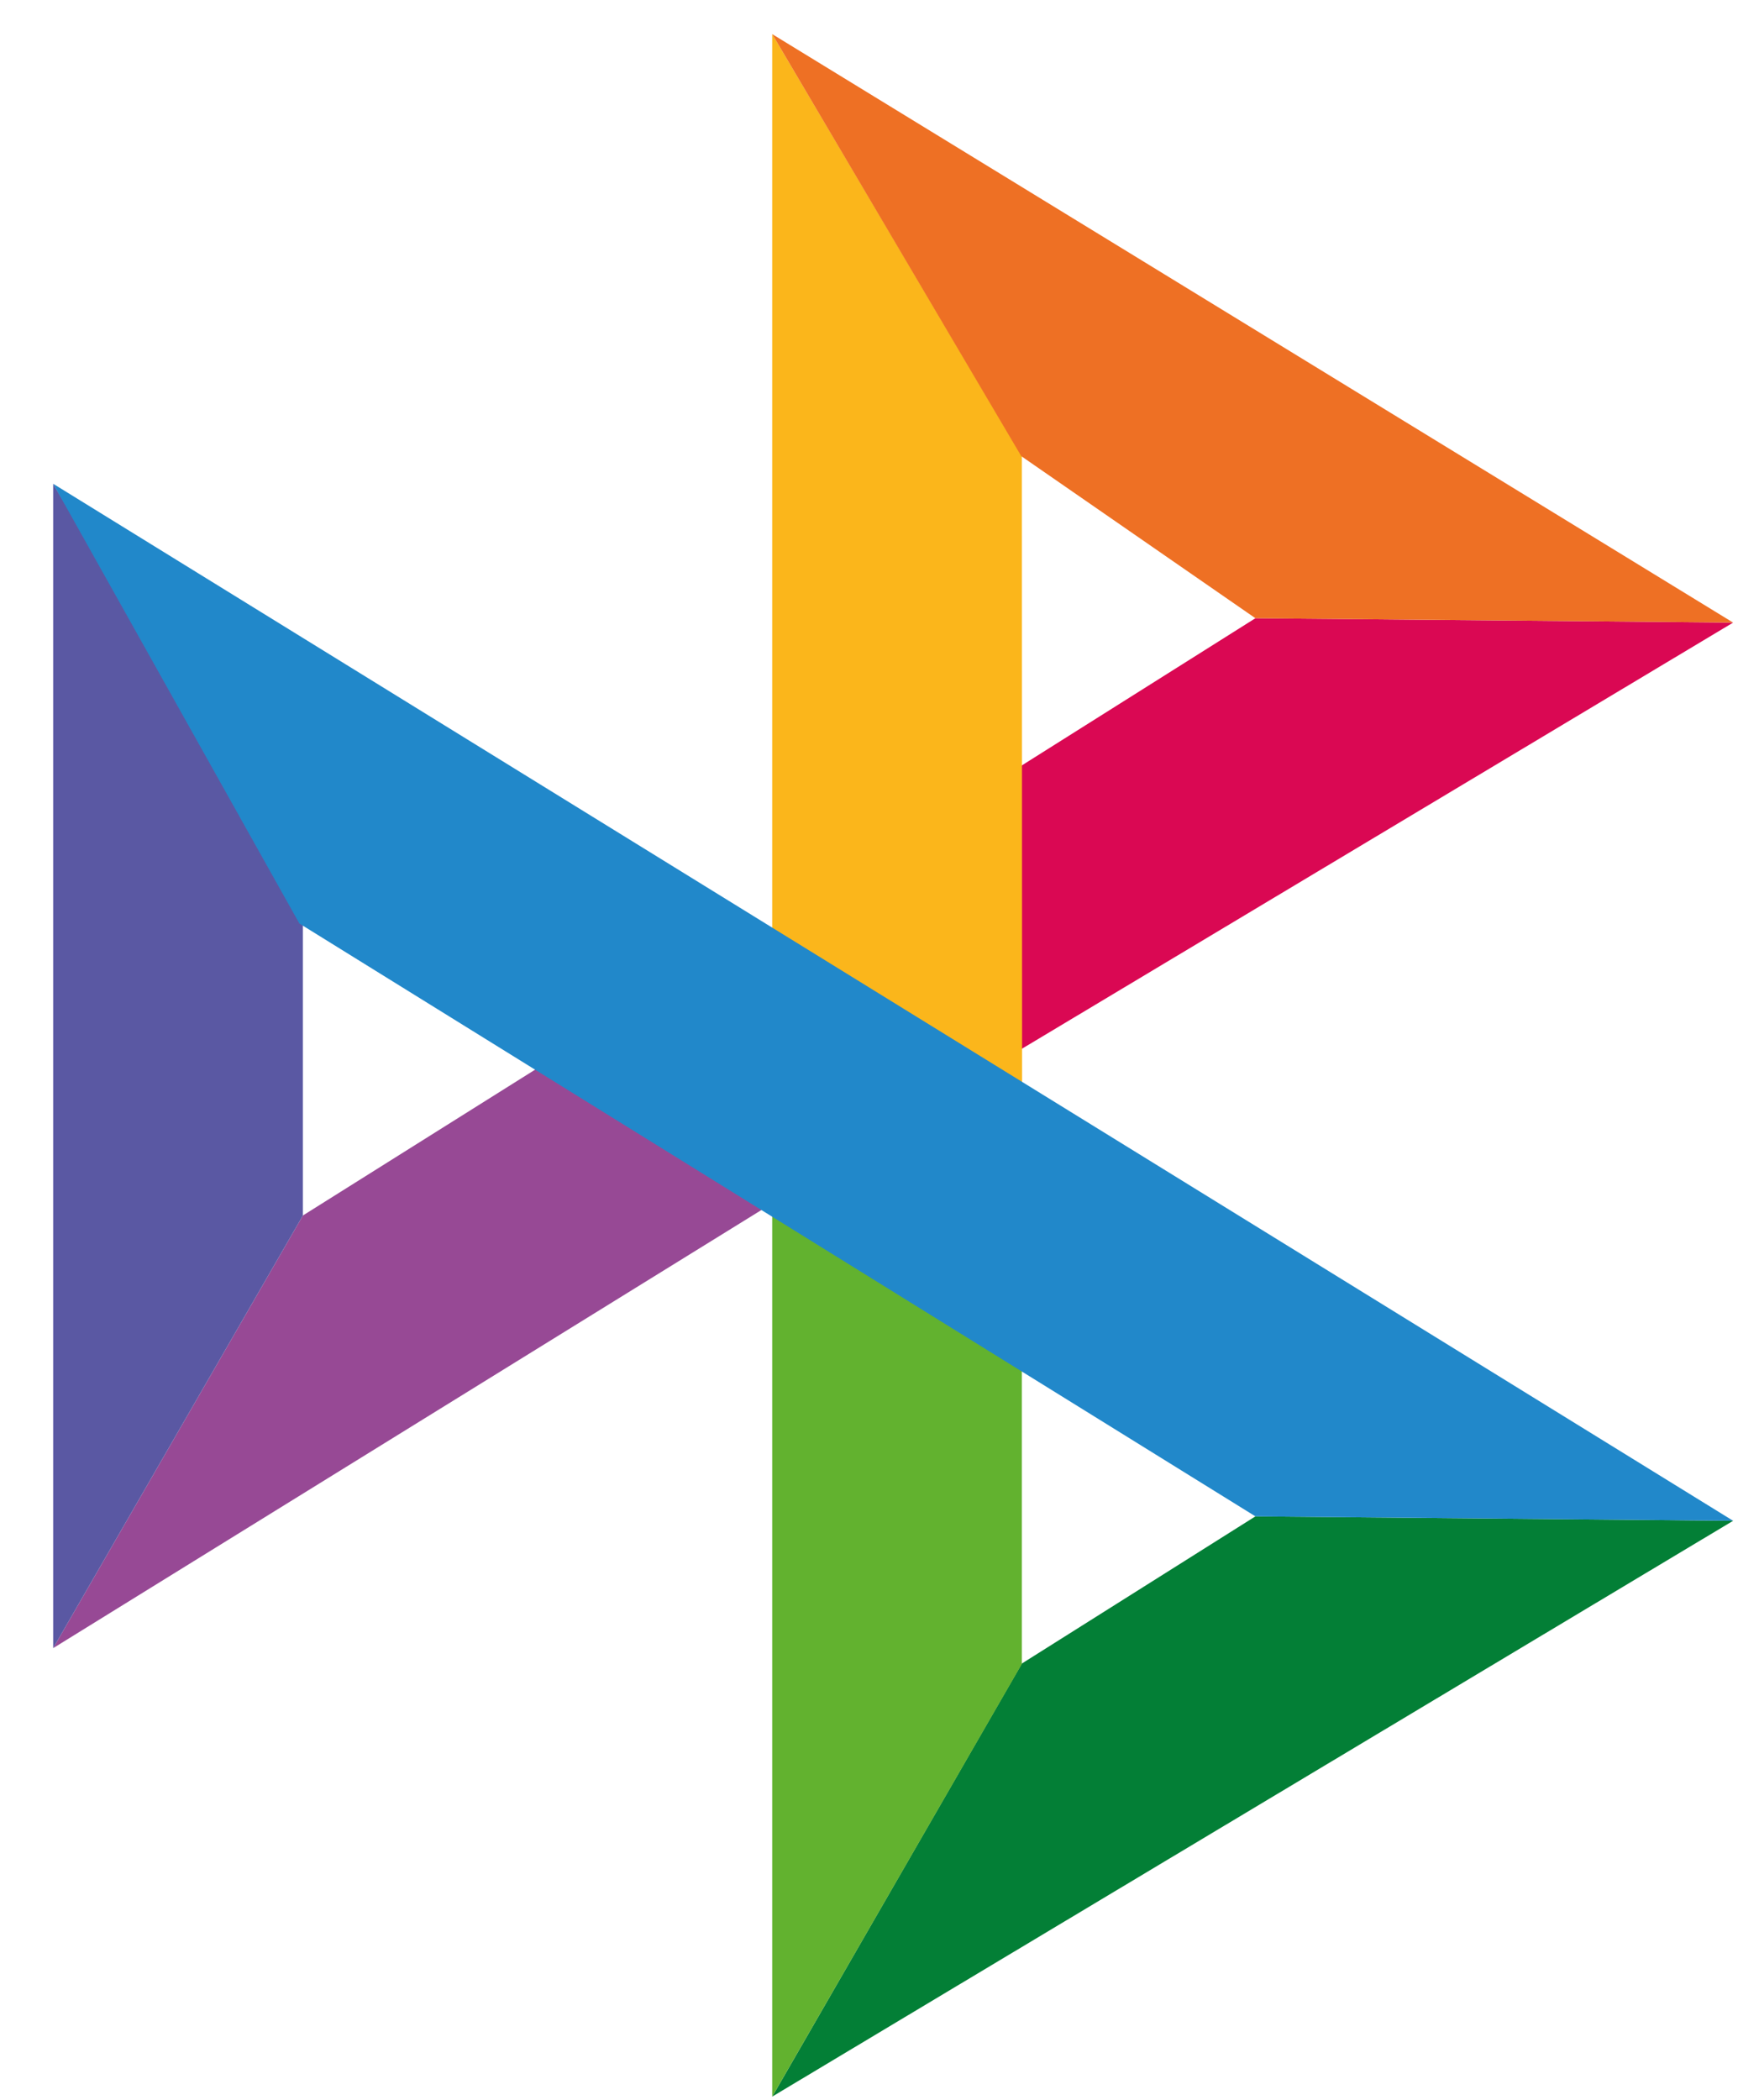 <svg width="31" height="37" viewBox="0 0 31 37" fill="none" xmlns="http://www.w3.org/2000/svg">
<path d="M17.486 18.805L9.434 18.845L5.338 21.417C3.871 23.958 2.404 26.499 0.937 29.04L17.486 18.805V18.805Z" fill="#974995"/>
<path d="M0.937 8.525V29.04L5.338 21.417V15.963L0.937 8.525V8.525Z" fill="#5A58A3"/>
<path d="M30.544 26.796L22.125 26.718L18.009 29.311L13.609 36.942L30.544 26.796V26.796Z" fill="#037F36"/>
<path d="M13.609 16.427V36.942L18.009 29.319V23.865L13.609 16.427V16.427Z" fill="#62B22F"/>
<path d="M30.544 10.97L22.125 10.893L18.009 13.486L13.609 21.115L30.544 10.97V10.97Z" fill="#DA0853"/>
<path d="M13.609 0.601V21.115L18.013 19.529C18.012 15.699 18.01 11.869 18.009 8.039L13.609 0.601V0.601Z" fill="#FBB61B"/>
<path d="M17.998 8.037L22.125 10.893L30.544 10.97L13.609 0.601L17.998 8.037H17.998Z" fill="#EE7024"/>
<path d="M5.276 16.272L22.125 26.718L30.544 26.796L0.937 8.524L5.276 16.272V16.272Z" fill="#2188CA"/>
</svg>
